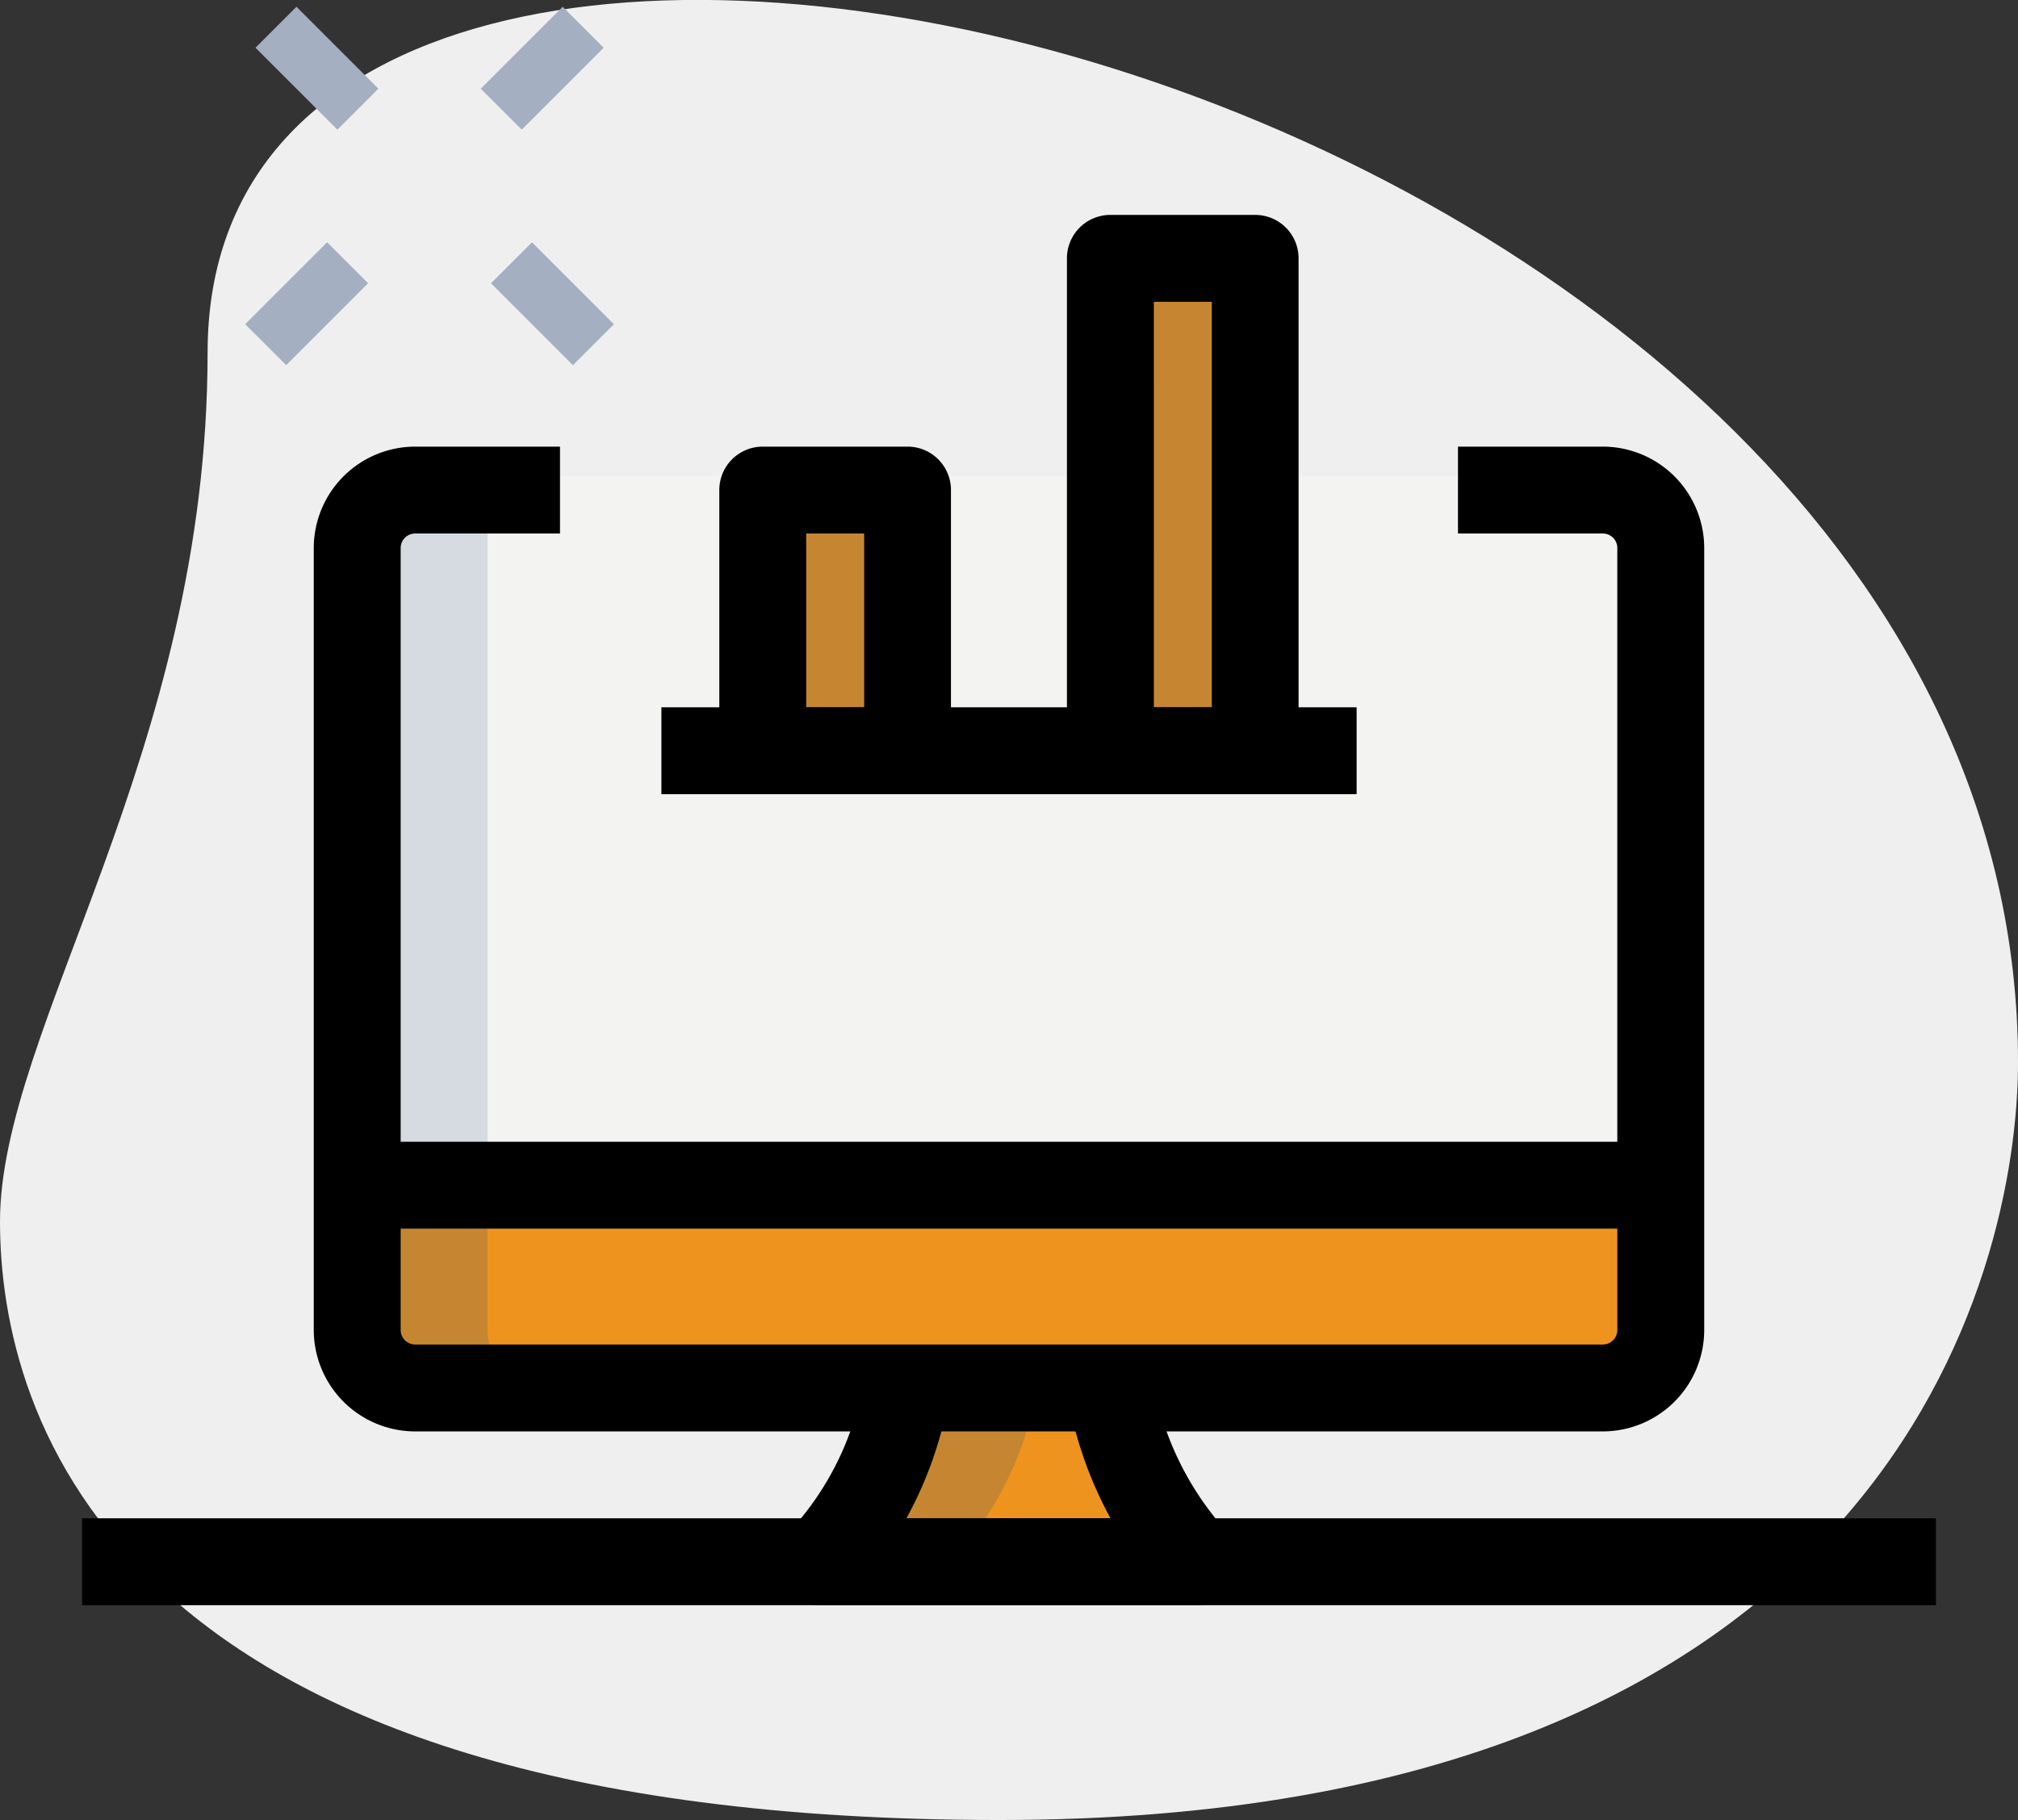 <svg xmlns="http://www.w3.org/2000/svg" width="134.854" height="121.644" viewBox="0 0 134.854 121.644"><rect x="0" y="0" width="134.854" height="121.644" fill="#333333" stroke="none"/><defs><style>.a{fill:#efefef;}.b{fill:#a4afc1;}.c{fill:#ee941e;}.d{fill:#f3f3f1;}.e{fill:#d5dbe1;}.f{fill:#c68631;}</style></defs><g transform="translate(-0.584 -2.29)"><g transform="translate(0.584 2.29)"><path class="a" d="M14.456,25.856c0,26.78-13.872,45.17-13.872,58.073s7.418,40,66.781,40,68.074-36.459,68.074-50.652c0-66.463-120.982-94.853-120.982-47.427Z" transform="translate(-0.584 -2.29)"/></g><g transform="translate(16.969 2.742)"><g transform="translate(0.687 0)"><path class="b" d="M0,0H3.872V7.743H0Z" transform="translate(0 2.737) rotate(-45)"/></g><g transform="translate(16.426 15.742)"><path class="b" d="M0,0H3.872V7.743H0Z" transform="translate(0 2.737) rotate(-45)"/></g><g transform="translate(0 15.741)"><path class="b" d="M0,0H7.743V3.872H0Z" transform="translate(0 5.474) rotate(-45)"/></g><g transform="translate(15.742 0.002)"><path class="b" d="M0,0H7.743V3.872H0Z" transform="translate(0 5.474) rotate(-45)"/></g></g><g transform="translate(24.456 81.502)"><path class="c" d="M6.75,22.75v9.679A3.873,3.873,0,0,0,10.622,36.3H43.452a22.389,22.389,0,0,1-5.73,11.615H62.81A22.731,22.731,0,0,1,57.08,36.3H89.989a3.873,3.873,0,0,0,3.872-3.872V22.75Z" transform="translate(-6.75 -22.75)"/></g><g transform="translate(24.456 34.075)"><path class="d" d="M93.86,57.927H6.75V14.372A3.873,3.873,0,0,1,10.622,10.5H89.989a3.873,3.873,0,0,1,3.872,3.872Z" transform="translate(-6.75 -10.5)"/></g><g transform="translate(74.786 19.557)"><path class="c" d="M19.75,6.75h9.679V39.658H19.75Z" transform="translate(-19.75 -6.75)"/></g><g transform="translate(51.557 35.043)"><path class="c" d="M13.75,10.75h9.679V28.172H13.75Z" transform="translate(-13.75 -10.75)"/></g><g transform="translate(24.456 34.075)"><path class="e" d="M19.333,10.5H10.622A3.873,3.873,0,0,0,6.75,14.372V57.927h8.711V14.372A3.873,3.873,0,0,1,19.333,10.5Z" transform="translate(-6.75 -10.5)"/></g><g transform="translate(74.786 19.557)"><path class="f" d="M19.75,6.75h8.711V39.658H19.75Z" transform="translate(-19.75 -6.75)"/></g><g transform="translate(51.557 35.043)"><path class="f" d="M13.75,10.75h8.711V28.172H13.75Z" transform="translate(-13.75 -10.75)"/></g><g transform="translate(24.456 81.502)"><path class="f" d="M15.461,32.429V22.75H6.75v9.679A3.873,3.873,0,0,0,10.622,36.3h8.711A3.873,3.873,0,0,1,15.461,32.429Z" transform="translate(-6.75 -22.75)"/></g><g transform="translate(55.429 95.053)"><path class="f" d="M20.48,26.25a22.389,22.389,0,0,1-5.73,11.615h8.711a22.389,22.389,0,0,0,5.73-11.615Z" transform="translate(-14.75 -26.25)"/></g><g transform="translate(21.552 32.14)"><path d="M92.142,75.817H12.775A6.783,6.783,0,0,1,6,69.041V16.775A6.783,6.783,0,0,1,12.775,10h9.679v5.807H12.775a.968.968,0,0,0-.968.968V69.041a.968.968,0,0,0,.968.968H92.142a.968.968,0,0,0,.968-.968V16.775a.968.968,0,0,0-.968-.968H82.463V10h9.679a6.783,6.783,0,0,1,6.775,6.775V69.041A6.783,6.783,0,0,1,92.142,75.817Z" transform="translate(-6 -10)"/></g><g transform="translate(24.456 78.598)"><path d="M6.75,22H93.86v5.807H6.75Z" transform="translate(-6.75 -22)"/></g><g transform="translate(52.525 94.646)"><path d="M42.069,41.07H16.9a2.9,2.9,0,0,1-2.052-4.956,19.7,19.7,0,0,0,4.905-9.938l5.757.755a26.036,26.036,0,0,1-2.88,8.332h13.64a26.667,26.667,0,0,1-2.888-8.312l5.749-.805a20.155,20.155,0,0,0,4.584,9.636,2.9,2.9,0,0,1-1.649,5.289Z" transform="translate(-14 -26.145)"/></g><g transform="translate(71.883 16.653)"><path d="M31.583,44.716H21.9a2.9,2.9,0,0,1-2.9-2.9V8.9A2.9,2.9,0,0,1,21.9,6h9.679a2.9,2.9,0,0,1,2.9,2.9V41.812A2.9,2.9,0,0,1,31.583,44.716Zm-6.775-5.807h3.872v-27.1H24.807Z" transform="translate(-19 -6)"/></g><g transform="translate(48.653 32.14)"><path d="M25.583,33.229H15.9a2.9,2.9,0,0,1-2.9-2.9V12.9A2.9,2.9,0,0,1,15.9,10h9.679a2.9,2.9,0,0,1,2.9,2.9V30.326A2.9,2.9,0,0,1,25.583,33.229Zm-6.775-5.807h3.872V15.807H18.807Z" transform="translate(-13 -10)"/></g><g transform="translate(44.782 49.562)"><path d="M12,14.5H58.459v5.807H12Z" transform="translate(-12 -14.5)"/></g><g transform="translate(6.066 103.764)"><path d="M2,28.5H125.89v5.807H2Z" transform="translate(-2 -28.5)"/></g></g></svg>